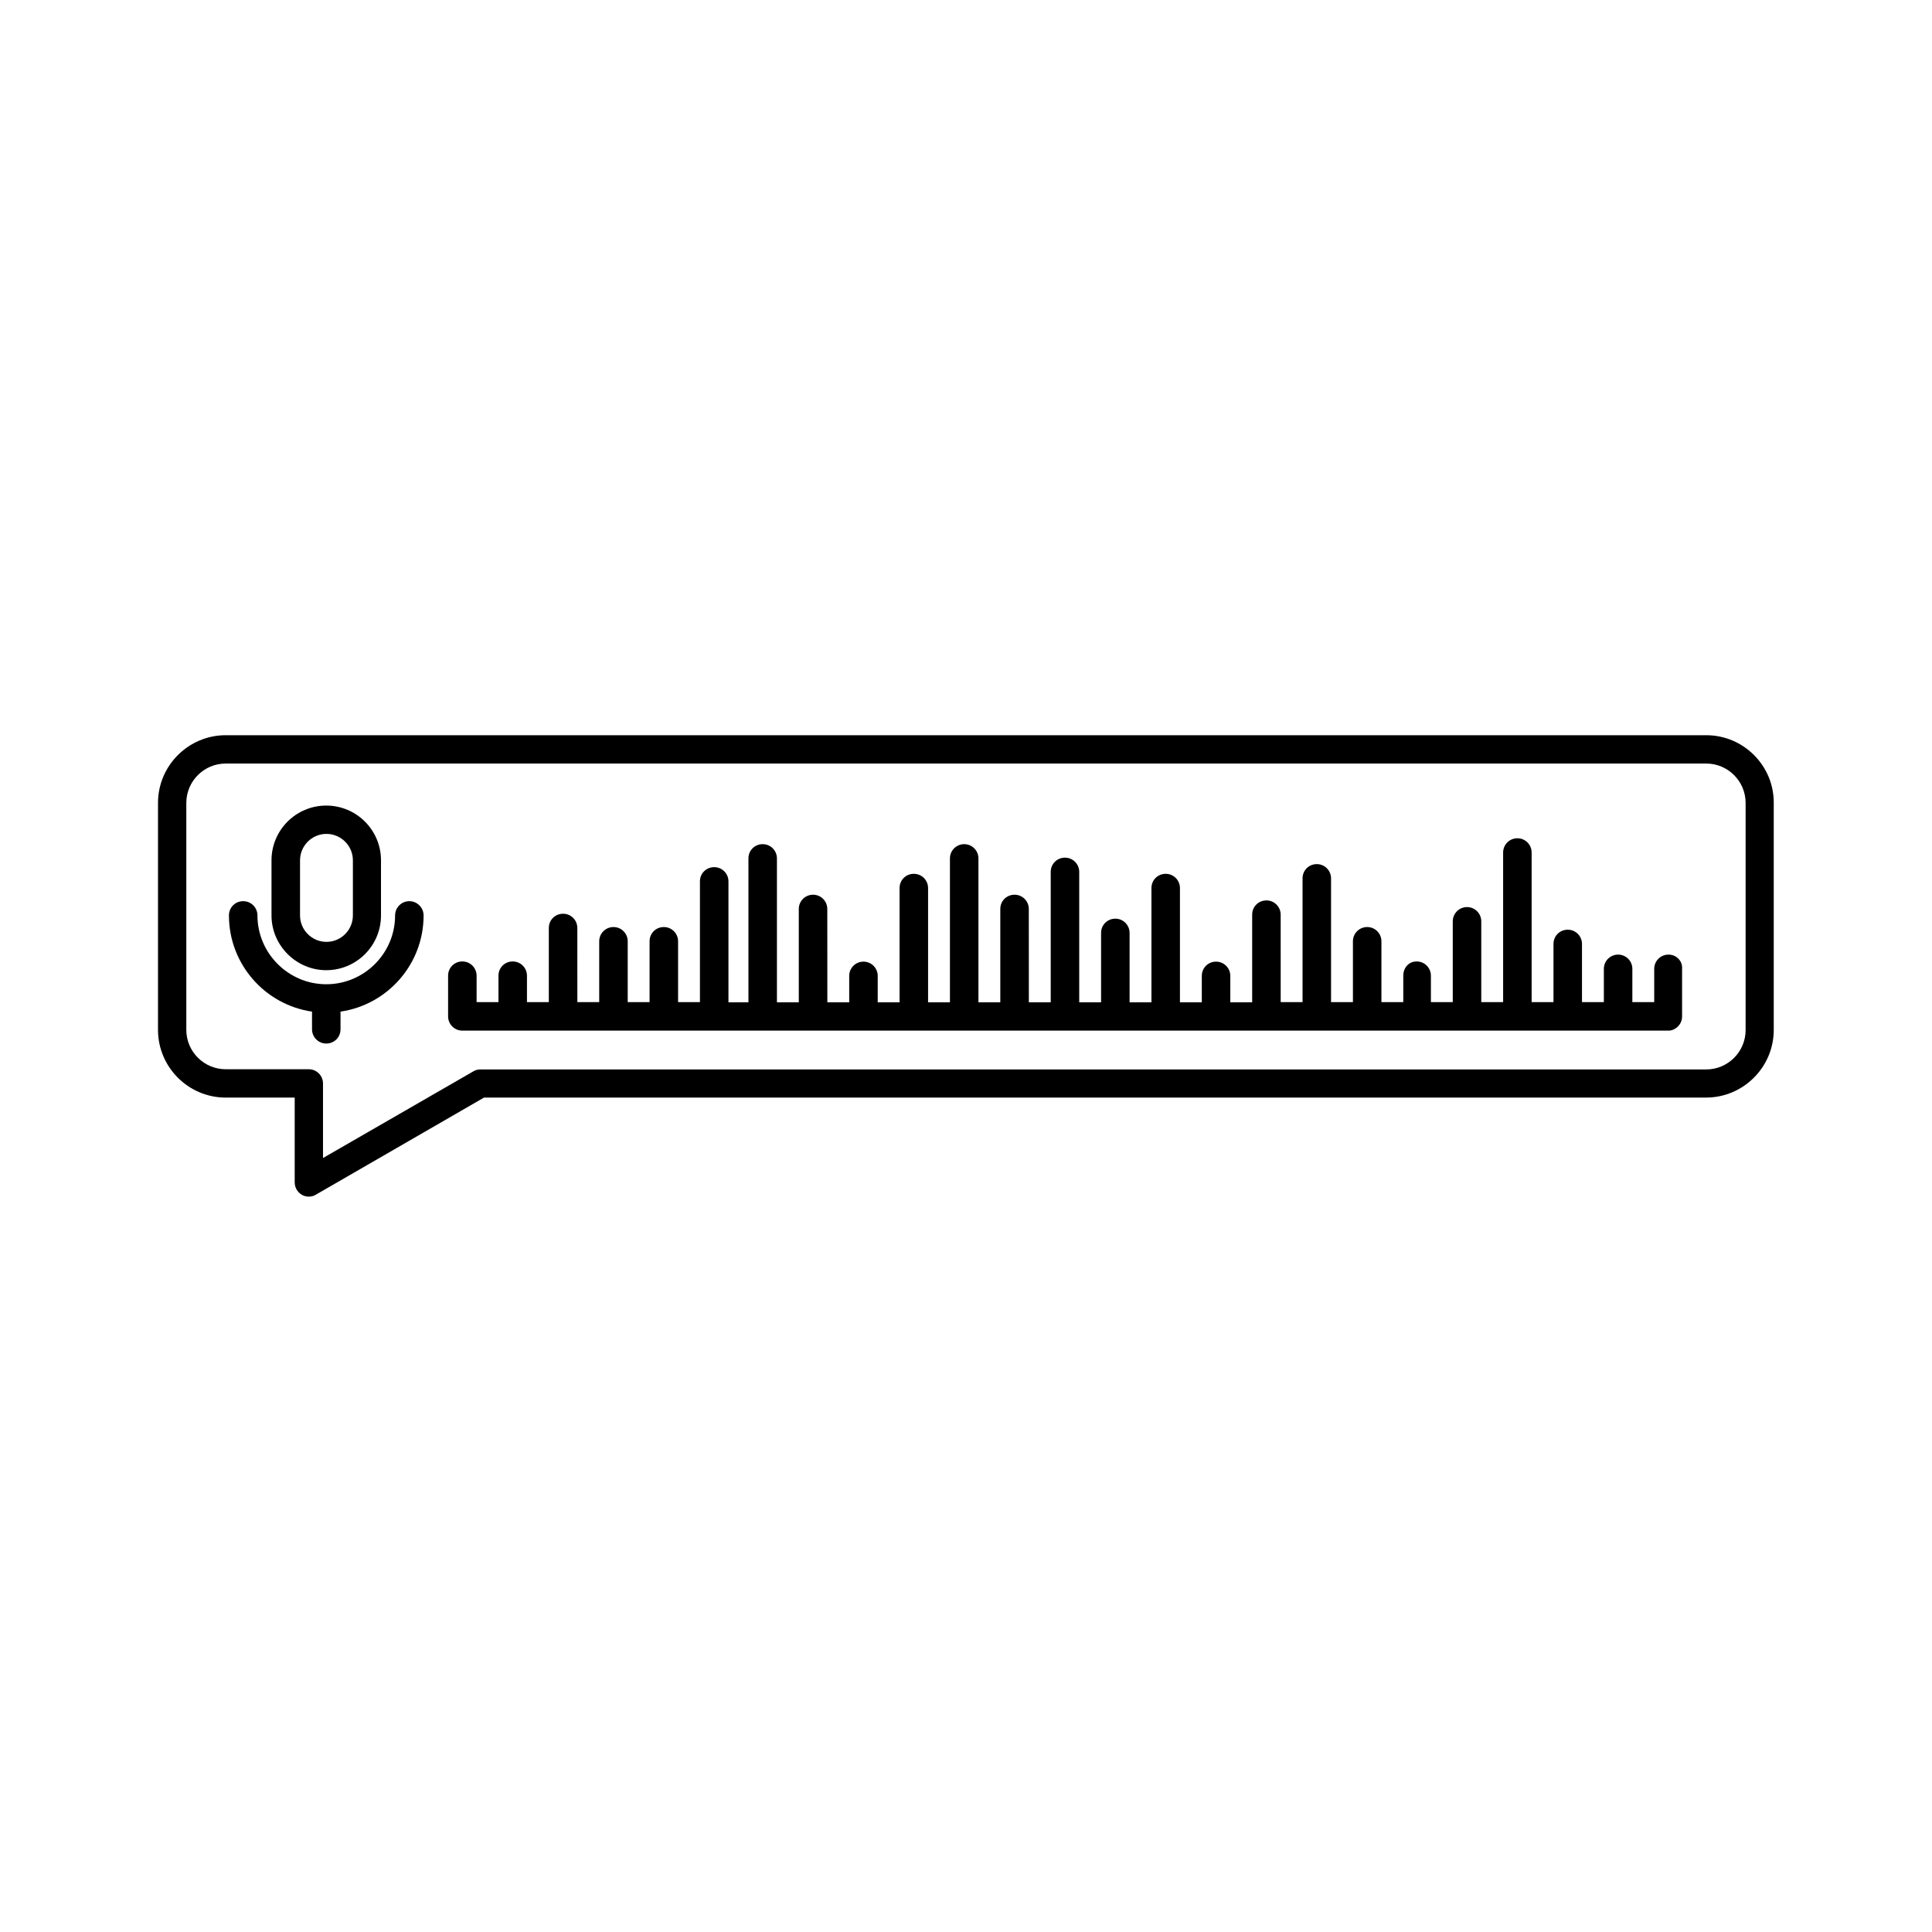 <?xml version="1.0" encoding="UTF-8"?>
<!-- Uploaded to: SVG Find, www.svgrepo.com, Generator: SVG Find Mixer Tools -->
<svg fill="#000000" width="800px" height="800px" version="1.1" viewBox="144 144 512 512" xmlns="http://www.w3.org/2000/svg">
 <g>
  <path d="m586.16 396.98c-2.066 0-3.777 1.664-3.777 3.777v8.816h-5.793v-8.816c0-2.066-1.664-3.777-3.777-3.777-2.066 0-3.777 1.664-3.777 3.777v8.816h-5.793v-15.418c0-2.066-1.664-3.777-3.777-3.777-2.117 0-3.777 1.664-3.777 3.777v15.418h-5.793v-39.648c0-2.066-1.664-3.777-3.777-3.777-2.066 0-3.777 1.664-3.777 3.777v39.648h-5.793v-21.41c0-2.066-1.664-3.777-3.777-3.777-2.066 0-3.777 1.664-3.777 3.777v21.41h-5.793v-7.004c0-2.066-1.664-3.777-3.777-3.777-2.133 0-3.543 1.715-3.543 3.777v7.004h-5.793v-16.121c0-2.066-1.664-3.777-3.777-3.777-2.066 0-3.777 1.664-3.777 3.777v16.121h-5.797v-32.797c0-2.066-1.664-3.777-3.777-3.777-2.117 0-3.777 1.664-3.777 3.777v32.797h-5.793l-0.004-23.176c0-2.066-1.664-3.777-3.777-3.777-2.117 0-3.777 1.664-3.777 3.777v23.227h-5.793v-7.004c0-2.066-1.664-3.777-3.777-3.777-2.117 0-3.777 1.664-3.777 3.777v7.004h-5.793v-30.277c0-2.066-1.664-3.777-3.777-3.777-2.117 0-3.777 1.664-3.777 3.777v30.277h-5.793v-18.391c0-2.066-1.664-3.777-3.777-3.777-2.117 0-3.777 1.664-3.777 3.777v18.391h-5.793v-34.562c0-2.066-1.664-3.777-3.777-3.777-2.117 0-3.777 1.664-3.777 3.777v34.562h-5.793l-0.016-24.738c0-2.066-1.664-3.777-3.777-3.777-2.117 0-3.777 1.664-3.777 3.777v24.738h-5.793v-38.137c0-2.066-1.664-3.777-3.777-3.777-2.066 0-3.777 1.664-3.777 3.777v38.137h-5.793v-30.277c0-2.066-1.664-3.777-3.777-3.777-2.117 0-3.777 1.664-3.777 3.777v30.277h-5.793v-7.004c0-2.066-1.664-3.777-3.777-3.777-2.066 0-3.777 1.664-3.777 3.777v7.004h-5.793l-0.016-24.738c0-2.066-1.664-3.777-3.777-3.777-2.066 0-3.777 1.664-3.777 3.777v24.738h-5.793v-38.137c0-2.066-1.664-3.777-3.777-3.777-2.117 0-3.777 1.664-3.777 3.777v38.137h-5.293v-32.043c0-2.066-1.664-3.777-3.777-3.777-2.117 0-3.781 1.664-3.781 3.727v32.043h-5.793v-16.121c0-2.066-1.664-3.777-3.777-3.777-2.117 0-3.777 1.664-3.777 3.777v16.121h-5.793v-16.121c0-2.066-1.664-3.777-3.777-3.777-2.066 0-3.777 1.664-3.777 3.777v16.121h-5.793l-0.008-19.648c0-2.066-1.664-3.777-3.777-3.777-2.117 0-3.777 1.664-3.777 3.777v19.648h-5.793v-7.004c0-2.066-1.664-3.777-3.777-3.777-2.117 0-3.777 1.664-3.777 3.777v7.004h-5.793v-7.004c0-2.066-1.664-3.777-3.777-3.777-2.117 0-3.777 1.664-3.777 3.777v10.781c0 2.066 1.664 3.777 3.777 3.777h319.46 0.402c1.914-0.203 3.375-1.812 3.375-3.727v-12.594c0.195-2.117-1.516-3.828-3.582-3.828z"/>
  <path d="m252.48 382.82c-2.066 0-3.777 1.664-3.777 3.777 0 10.078-8.211 18.238-18.238 18.238s-18.238-8.211-18.238-18.238c0-2.066-1.664-3.777-3.777-3.777-2.117 0-3.777 1.664-3.777 3.777 0 12.949 9.574 23.68 22.016 25.492v4.684c0 2.066 1.664 3.777 3.777 3.777 2.117 0 3.777-1.664 3.777-3.777v-4.684c12.445-1.812 22.016-12.543 22.016-25.492 0-2.066-1.715-3.777-3.777-3.777z"/>
  <path d="m230.46 401.11c8.012 0 14.508-6.5 14.508-14.508v-14.609c0-8.012-6.5-14.508-14.508-14.508-8.012 0-14.508 6.5-14.508 14.508v14.609c0 7.961 6.551 14.508 14.508 14.508zm-6.949-29.117c0-3.828 3.125-7.004 7.004-7.004 3.828 0 7.004 3.125 7.004 7.004v14.609c0 3.828-3.125 7.004-7.004 7.004-3.828 0-7.004-3.125-7.004-7.004z"/>
  <path d="m596.18 338.84h-392.37c-9.875 0-17.938 8.062-17.938 17.938v60.156c0 9.875 8.062 17.938 17.938 17.938h18.289v22.469c0 1.359 0.707 2.57 1.863 3.273 0.605 0.352 1.211 0.504 1.863 0.504 0.656 0 1.309-0.152 1.863-0.504l44.586-25.746h323.85c9.875 0 17.938-8.062 17.938-17.938v-60.152c0.051-9.875-8.012-17.938-17.883-17.938zm10.426 78.141c0 5.742-4.684 10.43-10.43 10.43h-324.86c-0.656 0-1.309 0.152-1.863 0.504l-39.852 22.973v-19.75c0-2.066-1.664-3.777-3.777-3.777h-22.016c-5.742 0-10.43-4.684-10.43-10.43v-60.152c0-5.742 4.684-10.43 10.43-10.43h392.37c5.742 0 10.43 4.684 10.43 10.43z"/>
 </g>
</svg>